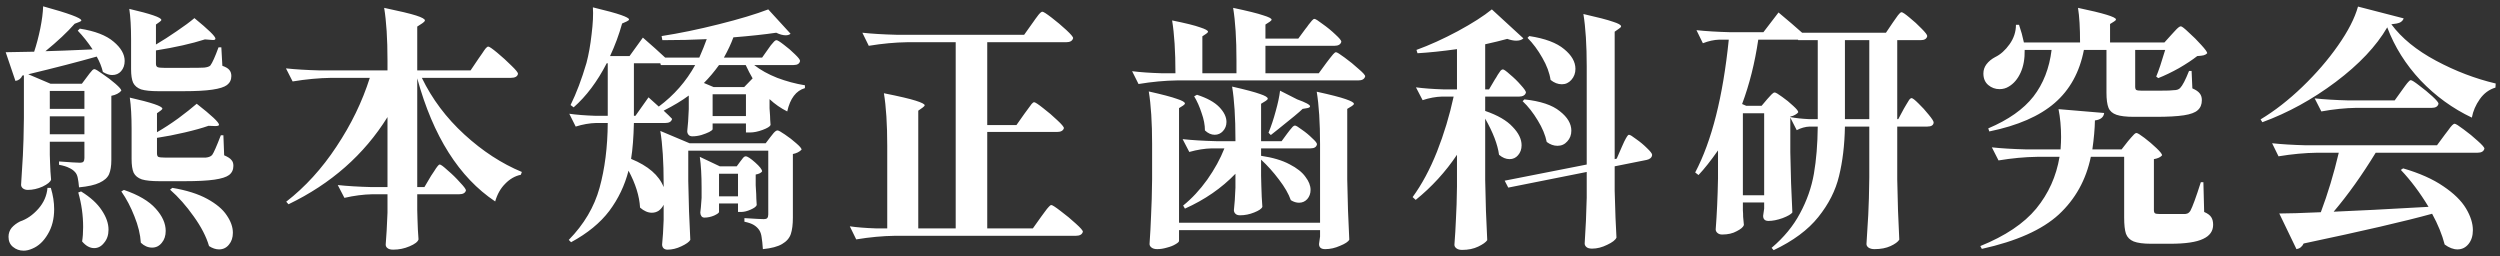 <svg width="351" height="36" viewBox="0 0 351 36" fill="none" xmlns="http://www.w3.org/2000/svg">
<rect x="0" y="0" width="351" height="36" fill="#333333" stroke="none"/>
<path d="M7.1 11.759H11.492L12.248 10.751C12.32 10.655 12.428 10.511 12.572 10.319C12.74 10.103 12.872 9.947 12.968 9.851C13.064 9.755 13.16 9.707 13.256 9.707C13.4 9.707 13.784 9.935 14.408 10.391C15.056 10.823 15.656 11.279 16.208 11.759C16.76 12.239 17.036 12.563 17.036 12.731C16.724 13.091 16.256 13.331 15.632 13.451V22.487C15.632 23.303 15.524 23.963 15.308 24.467C15.092 24.947 14.648 25.343 13.976 25.655C13.328 25.967 12.368 26.183 11.096 26.303C11.048 25.751 10.988 25.307 10.916 24.971C10.844 24.611 10.712 24.335 10.52 24.143C10.304 23.903 10.028 23.711 9.692 23.567C9.38 23.399 8.912 23.255 8.288 23.135V22.667C9.848 22.787 10.832 22.847 11.24 22.847C11.456 22.847 11.612 22.799 11.708 22.703C11.804 22.583 11.852 22.415 11.852 22.199V19.895H6.992V21.731L7.028 22.847C7.052 23.687 7.1 24.479 7.172 25.223C7.076 25.535 6.68 25.859 5.984 26.195C5.288 26.507 4.592 26.663 3.896 26.663C3.632 26.663 3.404 26.591 3.212 26.447C3.044 26.303 2.96 26.135 2.96 25.943C3.056 24.527 3.14 23.159 3.212 21.839C3.284 20.495 3.332 18.743 3.356 16.583V10.571L3.14 10.607C2.948 11.039 2.624 11.291 2.168 11.363L0.8 7.331L4.796 7.259C5.132 6.251 5.42 5.159 5.66 3.983C5.9 2.783 6.032 1.751 6.056 0.887C9.632 1.871 11.42 2.531 11.42 2.867C11.42 2.939 11.324 3.011 11.132 3.083L10.484 3.335C9.452 4.511 8.084 5.795 6.38 7.187C7.58 7.163 9.788 7.079 13.004 6.935C12.332 5.927 11.636 5.051 10.916 4.307L11.204 4.019C13.34 4.355 14.924 4.967 15.956 5.855C16.988 6.719 17.504 7.619 17.504 8.555C17.504 9.131 17.336 9.611 17 9.995C16.688 10.355 16.268 10.535 15.74 10.535C15.356 10.535 14.924 10.391 14.444 10.103C14.276 9.383 13.988 8.663 13.58 7.943C10.964 8.687 7.76 9.515 3.968 10.427L7.1 11.759ZM21.896 6.251C22.832 5.699 23.804 5.075 24.812 4.379C25.844 3.683 26.672 3.071 27.296 2.543C29.264 4.151 30.248 5.111 30.248 5.423C30.248 5.591 30.068 5.651 29.708 5.603L28.772 5.531C26.9 6.131 24.608 6.647 21.896 7.079V8.951C21.896 9.191 21.968 9.347 22.112 9.419C22.256 9.491 22.58 9.527 23.084 9.527H26.072C27.512 9.527 28.376 9.515 28.664 9.491C29.096 9.443 29.384 9.347 29.528 9.203C29.816 8.819 30.2 7.967 30.68 6.647H31.076L31.22 9.239C31.7 9.407 32.024 9.599 32.192 9.815C32.384 10.031 32.48 10.319 32.48 10.679C32.48 11.207 32.276 11.627 31.868 11.939C31.484 12.227 30.8 12.443 29.816 12.587C28.856 12.731 27.488 12.803 25.712 12.803H22.256C21.176 12.803 20.36 12.719 19.808 12.551C19.28 12.359 18.908 12.047 18.692 11.615C18.5 11.183 18.404 10.547 18.404 9.707V5.567C18.404 3.791 18.32 2.351 18.152 1.247C21.152 1.943 22.652 2.459 22.652 2.795C22.652 2.867 22.568 2.963 22.4 3.083L21.896 3.443V6.251ZM11.852 15.287V12.767H6.992V15.287H11.852ZM22.04 18.563C23 18.011 23.996 17.363 25.028 16.619C26.06 15.851 26.924 15.167 27.62 14.567C29.708 16.199 30.752 17.183 30.752 17.519C30.752 17.639 30.572 17.699 30.212 17.699L29.276 17.663C28.388 17.975 27.272 18.287 25.928 18.599C24.608 18.911 23.312 19.163 22.04 19.355V21.515C22.04 21.779 22.1 21.947 22.22 22.019C22.364 22.091 22.7 22.127 23.228 22.127H28.88C29.096 22.103 29.264 22.067 29.384 22.019C29.528 21.971 29.66 21.887 29.78 21.767C29.996 21.479 30.404 20.555 31.004 18.995H31.364L31.472 21.803C31.976 22.019 32.312 22.235 32.48 22.451C32.672 22.643 32.768 22.919 32.768 23.279C32.768 23.831 32.564 24.263 32.156 24.575C31.772 24.863 31.088 25.079 30.104 25.223C29.12 25.367 27.716 25.439 25.892 25.439H22.4C21.296 25.439 20.468 25.355 19.916 25.187C19.364 24.995 18.98 24.683 18.764 24.251C18.572 23.819 18.476 23.171 18.476 22.307V18.095C18.476 16.319 18.392 14.855 18.224 13.703C21.272 14.399 22.796 14.915 22.796 15.251C22.796 15.323 22.712 15.419 22.544 15.539L22.04 15.899V18.563ZM6.992 16.331V18.851H11.852V16.331H6.992ZM7.136 26.375C7.448 27.407 7.604 28.403 7.604 29.363C7.604 30.731 7.304 31.907 6.704 32.891C6.128 33.875 5.408 34.547 4.544 34.907C4.112 35.099 3.704 35.195 3.32 35.195C2.744 35.195 2.24 35.015 1.808 34.655C1.4 34.319 1.196 33.851 1.196 33.251C1.196 32.771 1.34 32.351 1.628 31.991C1.94 31.631 2.336 31.331 2.816 31.091C3.752 30.779 4.604 30.191 5.372 29.327C6.14 28.463 6.572 27.479 6.668 26.375H7.136ZM24.2 26.375C26.192 26.711 27.824 27.227 29.096 27.923C30.368 28.619 31.28 29.387 31.832 30.227C32.408 31.067 32.696 31.883 32.696 32.675C32.696 33.347 32.516 33.899 32.156 34.331C31.796 34.787 31.328 35.015 30.752 35.015C30.296 35.015 29.828 34.859 29.348 34.547C28.964 33.227 28.244 31.835 27.188 30.371C26.156 28.907 25.052 27.659 23.876 26.627L24.2 26.375ZM17.396 26.663C19.436 27.359 20.924 28.235 21.86 29.291C22.796 30.323 23.264 31.367 23.264 32.423C23.264 33.095 23.084 33.647 22.724 34.079C22.364 34.535 21.908 34.763 21.356 34.763C20.78 34.763 20.252 34.535 19.772 34.079C19.7 32.903 19.4 31.667 18.872 30.371C18.368 29.075 17.756 27.911 17.036 26.879L17.396 26.663ZM11.384 26.879C12.704 27.695 13.676 28.583 14.3 29.543C14.924 30.479 15.236 31.379 15.236 32.243C15.236 32.987 15.032 33.599 14.624 34.079C14.24 34.583 13.772 34.835 13.22 34.835C12.62 34.835 12.056 34.523 11.528 33.899C11.624 33.323 11.672 32.651 11.672 31.883C11.672 30.227 11.444 28.607 10.988 27.023L11.384 26.879ZM67.184 8.231C67.304 8.063 67.472 7.823 67.688 7.511C67.904 7.175 68.072 6.935 68.192 6.791C68.336 6.623 68.456 6.539 68.552 6.539C68.696 6.539 69.116 6.827 69.812 7.403C70.508 7.979 71.168 8.579 71.792 9.203C72.416 9.803 72.728 10.187 72.728 10.355C72.656 10.739 72.32 10.931 71.72 10.931H59.228C60.668 13.907 62.66 16.559 65.204 18.887C67.748 21.215 70.436 22.967 73.268 24.143L73.124 24.539C72.308 24.707 71.576 25.127 70.928 25.799C70.28 26.447 69.812 27.275 69.524 28.283C64.46 24.899 60.812 19.139 58.58 11.003V26.267H59.588L60.524 24.683C60.62 24.539 60.764 24.323 60.956 24.035C61.148 23.723 61.304 23.495 61.424 23.351C61.544 23.183 61.652 23.099 61.748 23.099C61.892 23.099 62.264 23.375 62.864 23.927C63.488 24.455 64.064 25.019 64.592 25.619C65.144 26.195 65.42 26.567 65.42 26.735C65.324 27.095 65 27.275 64.448 27.275H58.58V29.471L58.616 30.803C58.64 31.787 58.688 32.723 58.76 33.611C58.664 33.947 58.244 34.271 57.5 34.583C56.78 34.895 56.012 35.051 55.196 35.051C54.836 35.051 54.572 34.979 54.404 34.835C54.236 34.715 54.152 34.547 54.152 34.331C54.248 33.227 54.332 31.739 54.404 29.867V27.275H52.244C51.02 27.299 49.724 27.467 48.356 27.779L47.42 25.979C48.74 26.123 50.324 26.219 52.172 26.267H54.404V16.439C51.116 21.719 46.484 25.799 40.508 28.679L40.184 28.319C42.848 26.255 45.2 23.675 47.24 20.579C49.304 17.483 50.864 14.267 51.92 10.931H46.484C44.78 10.955 42.98 11.123 41.084 11.435L40.148 9.599C41.468 9.743 43.064 9.839 44.936 9.887H54.404V8.483C54.404 5.459 54.248 2.999 53.936 1.103C56.12 1.559 57.62 1.919 58.436 2.183C59.252 2.447 59.66 2.675 59.66 2.867C59.66 2.939 59.6 3.023 59.48 3.119C59.384 3.191 59.324 3.239 59.3 3.263L58.58 3.731V9.887H66.068L67.184 8.231ZM107.864 6.863C107.936 6.767 108.056 6.599 108.224 6.359C108.416 6.119 108.572 5.939 108.692 5.819C108.812 5.699 108.92 5.639 109.016 5.639C109.16 5.639 109.508 5.855 110.06 6.287C110.612 6.695 111.128 7.139 111.608 7.619C112.088 8.075 112.328 8.387 112.328 8.555C112.256 8.939 111.956 9.131 111.428 9.131H105.884C106.772 9.827 107.852 10.427 109.124 10.931C110.396 11.411 111.692 11.759 113.012 11.975V12.371C111.764 12.731 110.936 13.823 110.528 15.647C109.616 15.191 108.788 14.615 108.044 13.919V15.215L108.116 16.259C108.116 16.547 108.14 16.979 108.188 17.555C108.092 17.771 107.72 17.999 107.072 18.239C106.424 18.479 105.836 18.599 105.308 18.599H104.732V17.339H100.052V18.131C100.052 18.227 99.896 18.359 99.584 18.527C99.296 18.671 98.924 18.815 98.468 18.959C98.036 19.079 97.616 19.139 97.208 19.139C96.968 19.139 96.788 19.067 96.668 18.923C96.548 18.779 96.488 18.611 96.488 18.419C96.584 17.627 96.656 16.595 96.704 15.323V13.415C95.768 14.111 94.592 14.819 93.176 15.539C93.752 16.067 94.148 16.451 94.364 16.691C94.268 17.075 93.956 17.267 93.428 17.267H89C88.952 19.307 88.82 20.987 88.604 22.307C91.004 23.291 92.528 24.611 93.176 26.267V25.763C93.176 22.739 93.02 20.279 92.708 18.383L96.812 20.111H107.504L108.188 19.211C108.284 19.091 108.428 18.911 108.62 18.671C108.836 18.431 109.016 18.311 109.16 18.311C109.304 18.311 109.652 18.503 110.204 18.887C110.78 19.271 111.308 19.679 111.788 20.111C112.292 20.543 112.544 20.843 112.544 21.011C112.232 21.323 111.824 21.527 111.32 21.623V30.551C111.32 31.511 111.224 32.279 111.032 32.855C110.84 33.431 110.432 33.899 109.808 34.259C109.208 34.619 108.308 34.859 107.108 34.979C107.06 34.259 107 33.695 106.928 33.287C106.88 32.903 106.772 32.579 106.604 32.315C106.412 32.027 106.16 31.787 105.848 31.595C105.536 31.403 105.092 31.247 104.516 31.127V30.623C106.004 30.719 106.916 30.767 107.252 30.767C107.468 30.767 107.624 30.719 107.72 30.623C107.816 30.503 107.864 30.335 107.864 30.119V21.155H96.632V25.403C96.68 28.331 96.776 31.091 96.92 33.683C96.752 33.971 96.332 34.271 95.66 34.583C95.012 34.895 94.364 35.051 93.716 35.051C93.476 35.051 93.284 34.979 93.14 34.835C93.02 34.691 92.96 34.523 92.96 34.331C93.056 33.419 93.128 32.267 93.176 30.875V28.751C93.008 29.087 92.78 29.363 92.492 29.579C92.204 29.771 91.88 29.867 91.52 29.867C90.968 29.867 90.416 29.627 89.864 29.147C89.768 27.515 89.228 25.787 88.244 23.963C87.716 26.027 86.816 27.911 85.544 29.615C84.272 31.295 82.484 32.759 80.18 34.007L79.856 33.683C81.992 31.499 83.432 29.063 84.176 26.375C84.92 23.687 85.304 20.651 85.328 17.267H83.708C82.772 17.291 81.812 17.459 80.828 17.771L79.928 15.971C80.936 16.115 82.16 16.211 83.6 16.259H85.328V8.879H85.184C83.864 11.447 82.316 13.511 80.54 15.071L80.108 14.747C80.924 13.091 81.668 11.123 82.34 8.843C82.652 7.667 82.892 6.323 83.06 4.811C83.252 3.275 83.312 2.015 83.24 1.031C85.136 1.487 86.456 1.847 87.2 2.111C87.944 2.375 88.316 2.579 88.316 2.723C88.316 2.819 88.208 2.915 87.992 3.011L87.344 3.299C86.912 4.859 86.348 6.383 85.652 7.871H88.388L90.26 5.279C91.532 6.383 92.576 7.319 93.392 8.087H98.18C98.612 7.103 98.96 6.239 99.224 5.495C97.328 5.591 95.252 5.639 92.996 5.639L92.888 5.063C95.384 4.679 98.06 4.127 100.916 3.407C103.796 2.687 106.112 1.991 107.864 1.319L110.996 4.739C110.828 4.883 110.6 4.955 110.312 4.955C109.928 4.955 109.484 4.835 108.98 4.595C107.348 4.835 105.344 5.051 102.968 5.243C102.656 6.107 102.212 7.055 101.636 8.087H107L107.864 6.863ZM92.78 9.131L92.708 8.879H89V16.259H89.216L91.052 13.667L92.492 14.963C94.628 13.379 96.332 11.435 97.604 9.131H92.78ZM100.196 12.227H104.48L105.668 11.003C105.356 10.475 105.032 9.851 104.696 9.131H100.952C100.28 10.067 99.572 10.907 98.828 11.651L100.196 12.227ZM100.052 13.235V16.295H104.732V13.235H100.052ZM103.94 22.667C104.012 22.595 104.096 22.487 104.192 22.343C104.288 22.199 104.372 22.103 104.444 22.055C104.516 21.983 104.6 21.947 104.696 21.947C104.936 21.947 105.38 22.235 106.028 22.811C106.676 23.387 107 23.807 107 24.071C106.832 24.287 106.532 24.431 106.1 24.503V26.015L106.172 27.239C106.172 27.599 106.196 28.115 106.244 28.787C106.172 29.003 105.884 29.219 105.38 29.435C104.9 29.651 104.456 29.759 104.048 29.759H103.616V28.571H100.952V29.759C100.952 29.879 100.724 30.047 100.268 30.263C99.812 30.455 99.356 30.551 98.9 30.551C98.708 30.551 98.564 30.479 98.468 30.335C98.372 30.191 98.324 30.023 98.324 29.831C98.372 29.543 98.432 28.859 98.504 27.779V26.375C98.504 24.623 98.42 23.171 98.252 22.019L101.06 23.351H103.436L103.94 22.667ZM100.952 24.395V27.563H103.616V24.395H100.952ZM143.828 15.971C143.948 15.803 144.116 15.575 144.332 15.287C144.548 14.975 144.716 14.747 144.836 14.603C144.98 14.435 145.1 14.351 145.196 14.351C145.34 14.351 145.76 14.627 146.456 15.179C147.152 15.707 147.812 16.271 148.436 16.871C149.06 17.447 149.372 17.819 149.372 17.987C149.276 18.347 148.952 18.527 148.4 18.527H138.608V32.063H145.016L146.168 30.443C146.264 30.299 146.432 30.071 146.672 29.759C146.912 29.423 147.104 29.183 147.248 29.039C147.392 28.871 147.512 28.787 147.608 28.787C147.752 28.787 148.196 29.075 148.94 29.651C149.684 30.203 150.38 30.779 151.028 31.379C151.7 31.979 152.036 32.363 152.036 32.531C151.94 32.915 151.604 33.107 151.028 33.107H125.612C123.908 33.131 122.108 33.299 120.212 33.611L119.312 31.775C120.296 31.919 121.496 32.015 122.912 32.063H124.568V20.471C124.568 17.447 124.412 14.987 124.1 13.091C126.26 13.523 127.748 13.871 128.564 14.135C129.404 14.399 129.824 14.615 129.824 14.783C129.824 14.855 129.728 14.963 129.536 15.107L128.924 15.539V32.063H134.18V5.927H127.376C125.672 5.951 123.872 6.119 121.976 6.431L121.076 4.595C122.396 4.739 123.992 4.835 125.864 4.883H143.792L144.944 3.263C144.992 3.191 145.052 3.107 145.124 3.011C145.22 2.891 145.304 2.771 145.376 2.651C145.448 2.555 145.592 2.363 145.808 2.075C146.048 1.787 146.228 1.643 146.348 1.643C146.492 1.643 146.924 1.919 147.644 2.471C148.364 3.023 149.048 3.599 149.696 4.199C150.344 4.799 150.668 5.183 150.668 5.351C150.572 5.735 150.248 5.927 149.696 5.927H138.608V17.555H142.712L143.828 15.971ZM183.284 4.055C183.428 3.887 183.572 3.695 183.716 3.479C183.884 3.263 184.04 3.071 184.184 2.903C184.328 2.735 184.448 2.651 184.544 2.651C184.688 2.651 185.072 2.891 185.696 3.371C186.344 3.827 186.944 4.319 187.496 4.847C188.048 5.351 188.324 5.687 188.324 5.855C188.228 6.239 187.904 6.431 187.352 6.431H177.668V10.283H185.156L186.236 8.807C186.38 8.615 186.536 8.411 186.704 8.195C186.872 7.979 187.028 7.787 187.172 7.619C187.34 7.427 187.472 7.331 187.568 7.331C187.712 7.331 188.12 7.583 188.792 8.087C189.488 8.591 190.136 9.119 190.736 9.671C191.36 10.199 191.672 10.547 191.672 10.715C191.576 11.099 191.252 11.291 190.7 11.291H165.248C163.544 11.315 161.744 11.483 159.848 11.795L158.948 9.995C160.076 10.139 161.444 10.235 163.052 10.283H165.032V10.247C165.032 7.223 164.876 4.763 164.564 2.867C166.46 3.251 167.768 3.575 168.488 3.839C169.232 4.079 169.604 4.283 169.604 4.451C169.604 4.523 169.52 4.619 169.352 4.739L168.812 5.099V10.283H173.6V8.483C173.6 5.459 173.444 2.999 173.132 1.103C175.172 1.535 176.576 1.883 177.344 2.147C178.136 2.387 178.532 2.591 178.532 2.759C178.532 2.831 178.448 2.927 178.28 3.047L177.668 3.443V5.423H182.276L183.284 4.055ZM180.728 18.743C180.824 18.623 180.944 18.467 181.088 18.275C181.256 18.059 181.388 17.903 181.484 17.807C181.604 17.687 181.712 17.627 181.808 17.627C181.952 17.627 182.276 17.819 182.78 18.203C183.308 18.563 183.788 18.959 184.22 19.391C184.676 19.799 184.904 20.087 184.904 20.255C184.832 20.639 184.532 20.831 184.004 20.831H177.056V21.875C178.688 22.115 180.02 22.511 181.052 23.063C182.084 23.591 182.828 24.179 183.284 24.827C183.764 25.451 184.004 26.063 184.004 26.663C184.004 27.167 183.848 27.599 183.536 27.959C183.224 28.295 182.84 28.463 182.384 28.463C182 28.463 181.616 28.343 181.232 28.103C180.92 27.215 180.368 26.255 179.576 25.223C178.784 24.167 177.944 23.231 177.056 22.415V24.683L177.092 26.087C177.116 27.119 177.164 28.103 177.236 29.039C177.14 29.303 176.756 29.567 176.084 29.831C175.436 30.095 174.776 30.227 174.104 30.227C173.816 30.227 173.6 30.155 173.456 30.011C173.312 29.867 173.24 29.699 173.24 29.507C173.336 28.691 173.408 27.635 173.456 26.339V24.395C171.512 26.411 169.148 28.043 166.364 29.291L166.112 28.859C167.336 27.875 168.464 26.663 169.496 25.223C170.528 23.759 171.332 22.295 171.908 20.831H170.144C169.136 20.855 168.08 21.023 166.976 21.335L166.04 19.535C167.36 19.679 168.956 19.775 170.828 19.823H173.456V19.535C173.456 16.511 173.3 14.051 172.988 12.155C174.884 12.587 176.192 12.935 176.912 13.199C177.632 13.439 177.992 13.655 177.992 13.847C177.992 13.943 177.896 14.051 177.704 14.171L177.056 14.567V19.823H179.936L180.728 18.743ZM182.132 13.955C183.332 14.387 183.932 14.711 183.932 14.927C183.932 15.047 183.8 15.131 183.536 15.179L182.888 15.287C182.48 15.695 181.34 16.643 179.468 18.131L178.424 18.959L178.1 18.635C178.484 17.699 178.82 16.691 179.108 15.611C179.42 14.507 179.624 13.547 179.72 12.731L182.132 13.955ZM185.336 20.255C185.336 17.231 185.18 14.771 184.868 12.875C186.836 13.307 188.192 13.655 188.936 13.919C189.704 14.183 190.088 14.399 190.088 14.567C190.088 14.663 189.992 14.771 189.8 14.891L189.152 15.287V25.187C189.2 28.163 189.296 30.983 189.44 33.647C189.296 33.935 188.864 34.223 188.144 34.511C187.448 34.823 186.752 34.979 186.056 34.979C185.48 34.979 185.192 34.739 185.192 34.259C185.192 34.235 185.24 33.887 185.336 33.215V32.315H165.536V33.827C165.536 33.947 165.368 34.103 165.032 34.295C164.72 34.487 164.324 34.643 163.844 34.763C163.364 34.907 162.908 34.979 162.476 34.979C162.14 34.979 161.876 34.907 161.684 34.763C161.492 34.619 161.396 34.451 161.396 34.259C161.492 32.891 161.564 31.547 161.612 30.227C161.684 28.883 161.732 27.191 161.756 25.151V20.219C161.756 17.195 161.6 14.735 161.288 12.839C163.208 13.271 164.528 13.619 165.248 13.883C165.992 14.123 166.364 14.339 166.364 14.531C166.364 14.603 166.28 14.699 166.112 14.819L165.536 15.179V31.271H185.336V20.255ZM168.056 13.307C169.472 13.763 170.516 14.339 171.188 15.035C171.86 15.731 172.196 16.427 172.196 17.123C172.196 17.627 172.028 18.059 171.692 18.419C171.38 18.755 170.996 18.923 170.54 18.923C170.06 18.923 169.604 18.719 169.172 18.311C169.172 17.543 169.016 16.727 168.704 15.863C168.416 14.975 168.068 14.195 167.66 13.523L168.056 13.307ZM209.888 11.147C210.008 10.979 210.14 10.763 210.284 10.499C210.452 10.235 210.584 10.043 210.68 9.923C210.8 9.803 210.908 9.743 211.004 9.743C211.148 9.743 211.484 9.983 212.012 10.463C212.564 10.919 213.068 11.411 213.524 11.939C214.004 12.467 214.244 12.815 214.244 12.983C214.196 13.175 214.088 13.319 213.92 13.415C213.752 13.511 213.548 13.559 213.308 13.559H208.52V15.575C210.272 16.175 211.556 16.919 212.372 17.807C213.212 18.671 213.632 19.535 213.632 20.399C213.632 20.951 213.464 21.419 213.128 21.803C212.816 22.163 212.42 22.343 211.94 22.343C211.436 22.343 210.944 22.139 210.464 21.731C210.272 20.291 209.624 18.599 208.52 16.655V25.259C208.568 28.235 208.664 31.055 208.808 33.719C208.616 34.007 208.196 34.307 207.548 34.619C206.9 34.931 206.144 35.087 205.28 35.087C204.944 35.087 204.68 35.015 204.488 34.871C204.296 34.727 204.2 34.559 204.2 34.367C204.296 33.143 204.368 31.931 204.416 30.731C204.488 29.531 204.536 28.019 204.56 26.195V21.731C202.952 24.131 201.02 26.243 198.764 28.067L198.332 27.671C199.628 25.895 200.768 23.771 201.752 21.299C202.736 18.803 203.516 16.223 204.092 13.559H202.472C201.584 13.583 200.672 13.751 199.736 14.063L198.8 12.263C199.88 12.407 201.176 12.503 202.688 12.551H204.56V6.899C202.496 7.187 200.648 7.379 199.016 7.475L198.872 7.007C200.72 6.335 202.652 5.459 204.668 4.379C206.708 3.275 208.304 2.255 209.456 1.319L213.884 5.387C213.668 5.603 213.332 5.711 212.876 5.711C212.516 5.711 212.096 5.627 211.616 5.459C210.752 5.699 209.72 5.951 208.52 6.215V12.551H209.06L209.888 11.147ZM227.708 20.615C227.78 20.447 227.888 20.207 228.032 19.895C228.2 19.559 228.332 19.319 228.428 19.175C228.524 19.007 228.62 18.923 228.716 18.923C228.86 18.923 229.196 19.127 229.724 19.535C230.276 19.919 230.78 20.339 231.236 20.795C231.716 21.251 231.956 21.563 231.956 21.731C231.956 21.899 231.884 22.055 231.74 22.199C231.596 22.319 231.416 22.403 231.2 22.451L226.7 23.351V26.771C226.772 29.627 226.856 31.823 226.952 33.359C226.808 33.695 226.376 34.031 225.656 34.367C224.936 34.727 224.228 34.907 223.532 34.907C223.172 34.907 222.908 34.835 222.74 34.691C222.572 34.547 222.488 34.379 222.488 34.187C222.632 32.075 222.728 29.927 222.776 27.743V24.143L211.76 26.339L211.256 25.367L222.776 23.099V9.347C222.776 6.323 222.62 3.863 222.308 1.967C224.324 2.423 225.704 2.783 226.448 3.047C227.216 3.287 227.6 3.503 227.6 3.695C227.6 3.791 227.504 3.899 227.312 4.019L226.7 4.451V22.343L226.988 22.271L227.708 20.615ZM214.712 5.063C216.92 5.399 218.552 6.011 219.608 6.899C220.664 7.763 221.192 8.687 221.192 9.671C221.192 10.271 221 10.787 220.616 11.219C220.256 11.627 219.812 11.831 219.284 11.831C218.732 11.831 218.204 11.627 217.7 11.219C217.556 10.235 217.172 9.203 216.548 8.123C215.924 7.019 215.228 6.083 214.46 5.315L214.712 5.063ZM214.028 13.955C216.284 14.195 217.94 14.747 218.996 15.611C220.076 16.451 220.616 17.363 220.616 18.347C220.616 18.947 220.424 19.451 220.04 19.859C219.68 20.267 219.224 20.471 218.672 20.471C218.144 20.471 217.64 20.291 217.16 19.931C216.968 18.971 216.548 17.963 215.9 16.907C215.252 15.827 214.544 14.927 213.776 14.207L214.028 13.955ZM268.388 13.775C268.532 13.775 268.856 14.027 269.36 14.531C269.864 15.011 270.344 15.539 270.8 16.115C271.256 16.667 271.484 17.027 271.484 17.195C271.46 17.579 271.16 17.771 270.584 17.771H266.372V25.187C266.42 28.163 266.516 30.983 266.66 33.647C266.468 33.959 266.06 34.259 265.436 34.547C264.812 34.835 264.056 34.979 263.168 34.979C262.832 34.979 262.556 34.907 262.34 34.763C262.148 34.619 262.052 34.451 262.052 34.259C262.148 32.843 262.232 31.475 262.304 30.155C262.376 28.811 262.424 27.059 262.448 24.899V17.771H259.028C258.98 20.363 258.704 22.679 258.2 24.719C257.72 26.735 256.748 28.655 255.284 30.479C253.844 32.279 251.756 33.827 249.02 35.123L248.732 34.799C250.46 33.335 251.792 31.715 252.728 29.939C253.688 28.163 254.336 26.315 254.672 24.395C255.008 22.451 255.188 20.243 255.212 17.771H254.06C253.46 17.795 252.86 17.963 252.26 18.275L251.36 16.511V21.371C251.408 24.347 251.504 27.167 251.648 29.831C251.48 30.071 251.024 30.335 250.28 30.623C249.536 30.887 248.876 31.019 248.3 31.019C247.796 31.019 247.544 30.779 247.544 30.299C247.544 30.299 247.592 29.963 247.688 29.291V28.427H244.7V29.543C244.724 29.783 244.736 30.083 244.736 30.443L244.844 31.595C244.748 31.883 244.412 32.171 243.836 32.459C243.284 32.771 242.6 32.927 241.784 32.927C241.52 32.927 241.304 32.855 241.136 32.711C240.968 32.567 240.884 32.399 240.884 32.207C241.052 30.047 241.16 27.671 241.208 25.079V21.119C240.2 22.559 239.288 23.711 238.472 24.575L238.004 24.215C240.332 19.799 241.904 13.583 242.72 5.567H241.388C240.644 5.591 239.876 5.759 239.084 6.071L238.184 4.235C239.504 4.379 241.1 4.475 242.972 4.523H247.58L249.704 1.751C251 2.831 252.104 3.779 253.016 4.595H264.788L265.76 3.155C265.856 3.035 266 2.831 266.192 2.543C266.384 2.255 266.54 2.051 266.66 1.931C266.78 1.787 266.888 1.715 266.984 1.715C267.128 1.715 267.5 1.967 268.1 2.471C268.7 2.951 269.264 3.467 269.792 4.019C270.32 4.547 270.584 4.895 270.584 5.063C270.512 5.447 270.2 5.639 269.648 5.639H266.372V16.727H266.516L267.308 15.251C267.404 15.107 267.524 14.903 267.668 14.639C267.836 14.351 267.968 14.135 268.064 13.991C268.184 13.847 268.292 13.775 268.388 13.775ZM255.212 16.727V5.639H252.476L252.44 5.567H246.86C246.38 8.831 245.624 11.843 244.592 14.603L245.168 14.855H247.328L248.12 13.919C248.216 13.823 248.336 13.691 248.48 13.523C248.648 13.331 248.78 13.199 248.876 13.127C248.972 13.031 249.068 12.983 249.164 12.983C249.308 12.983 249.656 13.187 250.208 13.595C250.76 13.979 251.276 14.399 251.756 14.855C252.236 15.287 252.476 15.587 252.476 15.755C252.404 15.875 252.26 15.995 252.044 16.115C251.852 16.235 251.624 16.319 251.36 16.367V16.439C252.104 16.583 252.98 16.679 253.988 16.727H255.212ZM259.028 16.727H262.448V5.639H259.028V16.727ZM244.7 27.419H247.688V15.899H244.7V27.419ZM304.892 4.847C304.988 4.751 305.132 4.595 305.324 4.379C305.54 4.139 305.708 3.971 305.828 3.875C305.972 3.755 306.092 3.695 306.188 3.695C306.332 3.695 306.704 3.983 307.304 4.559C307.928 5.111 308.516 5.699 309.068 6.323C309.62 6.923 309.896 7.307 309.896 7.475C309.752 7.619 309.584 7.715 309.392 7.763C309.2 7.811 308.9 7.847 308.492 7.871C307.82 8.399 306.968 8.963 305.936 9.563C304.904 10.139 303.932 10.607 303.02 10.967L302.732 10.751C303.068 9.959 303.488 8.711 303.992 7.007H299.78V12.155C299.78 12.395 299.828 12.551 299.924 12.623C300.044 12.695 300.296 12.731 300.68 12.731H303.164C304.268 12.731 304.952 12.707 305.216 12.659C305.6 12.659 305.888 12.563 306.08 12.371C306.416 12.035 306.836 11.231 307.34 9.959H307.7L307.808 12.407C308.312 12.623 308.66 12.863 308.852 13.127C309.044 13.367 309.14 13.679 309.14 14.063C309.14 14.663 308.948 15.131 308.564 15.467C308.204 15.803 307.556 16.043 306.62 16.187C305.684 16.331 304.364 16.403 302.66 16.403H299.636C298.532 16.403 297.704 16.307 297.152 16.115C296.6 15.923 296.228 15.599 296.036 15.143C295.844 14.663 295.748 13.955 295.748 13.019V7.007H292.58C291.98 10.127 290.612 12.611 288.476 14.459C286.34 16.307 283.28 17.639 279.296 18.455L279.152 18.023C281.984 16.823 284.096 15.335 285.488 13.559C286.88 11.759 287.732 9.575 288.044 7.007H284.264C284.288 8.255 284.096 9.323 283.688 10.211C283.28 11.099 282.728 11.747 282.032 12.155C281.648 12.395 281.216 12.515 280.736 12.515C280.136 12.515 279.608 12.323 279.152 11.939C278.696 11.555 278.468 11.015 278.468 10.319C278.468 9.839 278.612 9.407 278.9 9.023C279.212 8.615 279.62 8.279 280.124 8.015C280.868 7.655 281.54 7.055 282.14 6.215C282.74 5.375 283.04 4.463 283.04 3.479H283.472C283.76 4.319 283.988 5.147 284.156 5.963H292.04C292.04 3.899 291.944 2.279 291.752 1.103C295.304 1.847 297.08 2.387 297.08 2.723C297.08 2.819 296.996 2.915 296.828 3.011L296.252 3.371V5.963H303.884L304.892 4.847ZM298.772 19.823C298.892 19.703 299.036 19.535 299.204 19.319C299.396 19.103 299.54 18.947 299.636 18.851C299.756 18.731 299.864 18.671 299.96 18.671C300.104 18.671 300.476 18.899 301.076 19.355C301.676 19.811 302.24 20.291 302.768 20.795C303.296 21.299 303.56 21.635 303.56 21.803C303.344 22.067 302.96 22.247 302.408 22.343V29.471C302.408 29.711 302.456 29.867 302.552 29.939C302.648 30.011 302.876 30.047 303.236 30.047H306.8C306.968 30.023 307.1 29.987 307.196 29.939C307.316 29.867 307.424 29.759 307.52 29.615C307.832 29.039 308.324 27.695 308.996 25.583H309.356L309.464 29.759C309.968 29.975 310.304 30.227 310.472 30.515C310.64 30.779 310.724 31.127 310.724 31.559C310.724 32.447 310.256 33.107 309.32 33.539C308.384 33.995 306.836 34.223 304.676 34.223H302.012C300.932 34.223 300.116 34.115 299.564 33.899C299.036 33.683 298.676 33.323 298.484 32.819C298.316 32.315 298.232 31.559 298.232 30.551V22.019H293.552C292.88 25.259 291.38 27.959 289.052 30.119C286.724 32.255 283.124 33.863 278.252 34.943L278.036 34.547C281.54 33.131 284.156 31.379 285.884 29.291C287.612 27.179 288.704 24.755 289.16 22.019H285.992C284.288 22.043 282.488 22.211 280.592 22.523L279.656 20.687C280.976 20.831 282.572 20.927 284.444 20.975H289.304C289.352 20.255 289.376 19.679 289.376 19.247C289.376 17.831 289.256 16.523 289.016 15.323L295.424 15.863C295.352 16.463 294.92 16.811 294.128 16.907C294.104 18.107 293.984 19.463 293.768 20.975H297.872L298.772 19.823ZM335.168 3.839C333.632 6.479 331.22 9.035 327.932 11.507C324.668 13.955 321.236 15.839 317.636 17.159L317.384 16.763C319.376 15.563 321.332 14.039 323.252 12.191C325.196 10.319 326.864 8.387 328.256 6.395C329.672 4.379 330.608 2.555 331.064 0.923L337.472 2.579C337.4 2.819 337.232 3.011 336.968 3.155C336.704 3.275 336.296 3.359 335.744 3.407C337.184 5.351 339.272 7.055 342.008 8.519C344.744 9.983 347.54 11.051 350.396 11.723L350.36 12.299C349.472 12.563 348.74 13.103 348.164 13.919C347.588 14.735 347.216 15.599 347.048 16.511C344.36 15.239 341.96 13.499 339.848 11.291C337.76 9.059 336.2 6.575 335.168 3.839ZM330.812 15.143C329.252 15.167 327.62 15.335 325.916 15.647L324.98 13.811C326.3 13.955 327.896 14.051 329.768 14.099H336.212L337.22 12.695C337.34 12.527 337.496 12.311 337.688 12.047C337.88 11.783 338.036 11.591 338.156 11.471C338.276 11.327 338.384 11.255 338.48 11.255C338.624 11.255 339.02 11.507 339.668 12.011C340.316 12.491 340.928 12.995 341.504 13.523C342.08 14.051 342.368 14.399 342.368 14.567C342.272 14.951 341.96 15.143 341.432 15.143H330.812ZM327.644 29.723C330.668 29.603 335.108 29.375 340.964 29.039C339.764 27.047 338.468 25.319 337.076 23.855L337.4 23.639C339.704 24.311 341.588 25.151 343.052 26.159C344.516 27.143 345.572 28.175 346.22 29.255C346.868 30.335 347.192 31.355 347.192 32.315C347.192 33.107 346.988 33.755 346.58 34.259C346.172 34.763 345.656 35.015 345.032 35.015C344.456 35.015 343.856 34.787 343.232 34.331C342.872 32.939 342.284 31.499 341.468 30.011C337.748 31.043 331.736 32.435 323.432 34.187C323.216 34.643 322.88 34.907 322.424 34.979L320.012 29.975C321.212 29.975 323.156 29.915 325.844 29.795C326.828 27.179 327.668 24.395 328.364 21.443H325.304C323.6 21.467 321.8 21.635 319.904 21.947L319.004 20.111C320.324 20.255 321.92 20.351 323.792 20.399H342.152L343.268 18.887C343.364 18.767 343.52 18.563 343.736 18.275C343.952 17.963 344.132 17.735 344.276 17.591C344.42 17.447 344.54 17.375 344.636 17.375C344.78 17.375 345.2 17.639 345.896 18.167C346.592 18.671 347.252 19.211 347.876 19.787C348.5 20.339 348.812 20.699 348.812 20.867C348.716 21.251 348.392 21.443 347.84 21.443H333.548C331.628 24.587 329.66 27.347 327.644 29.723Z" fill="white"/>
</svg>
